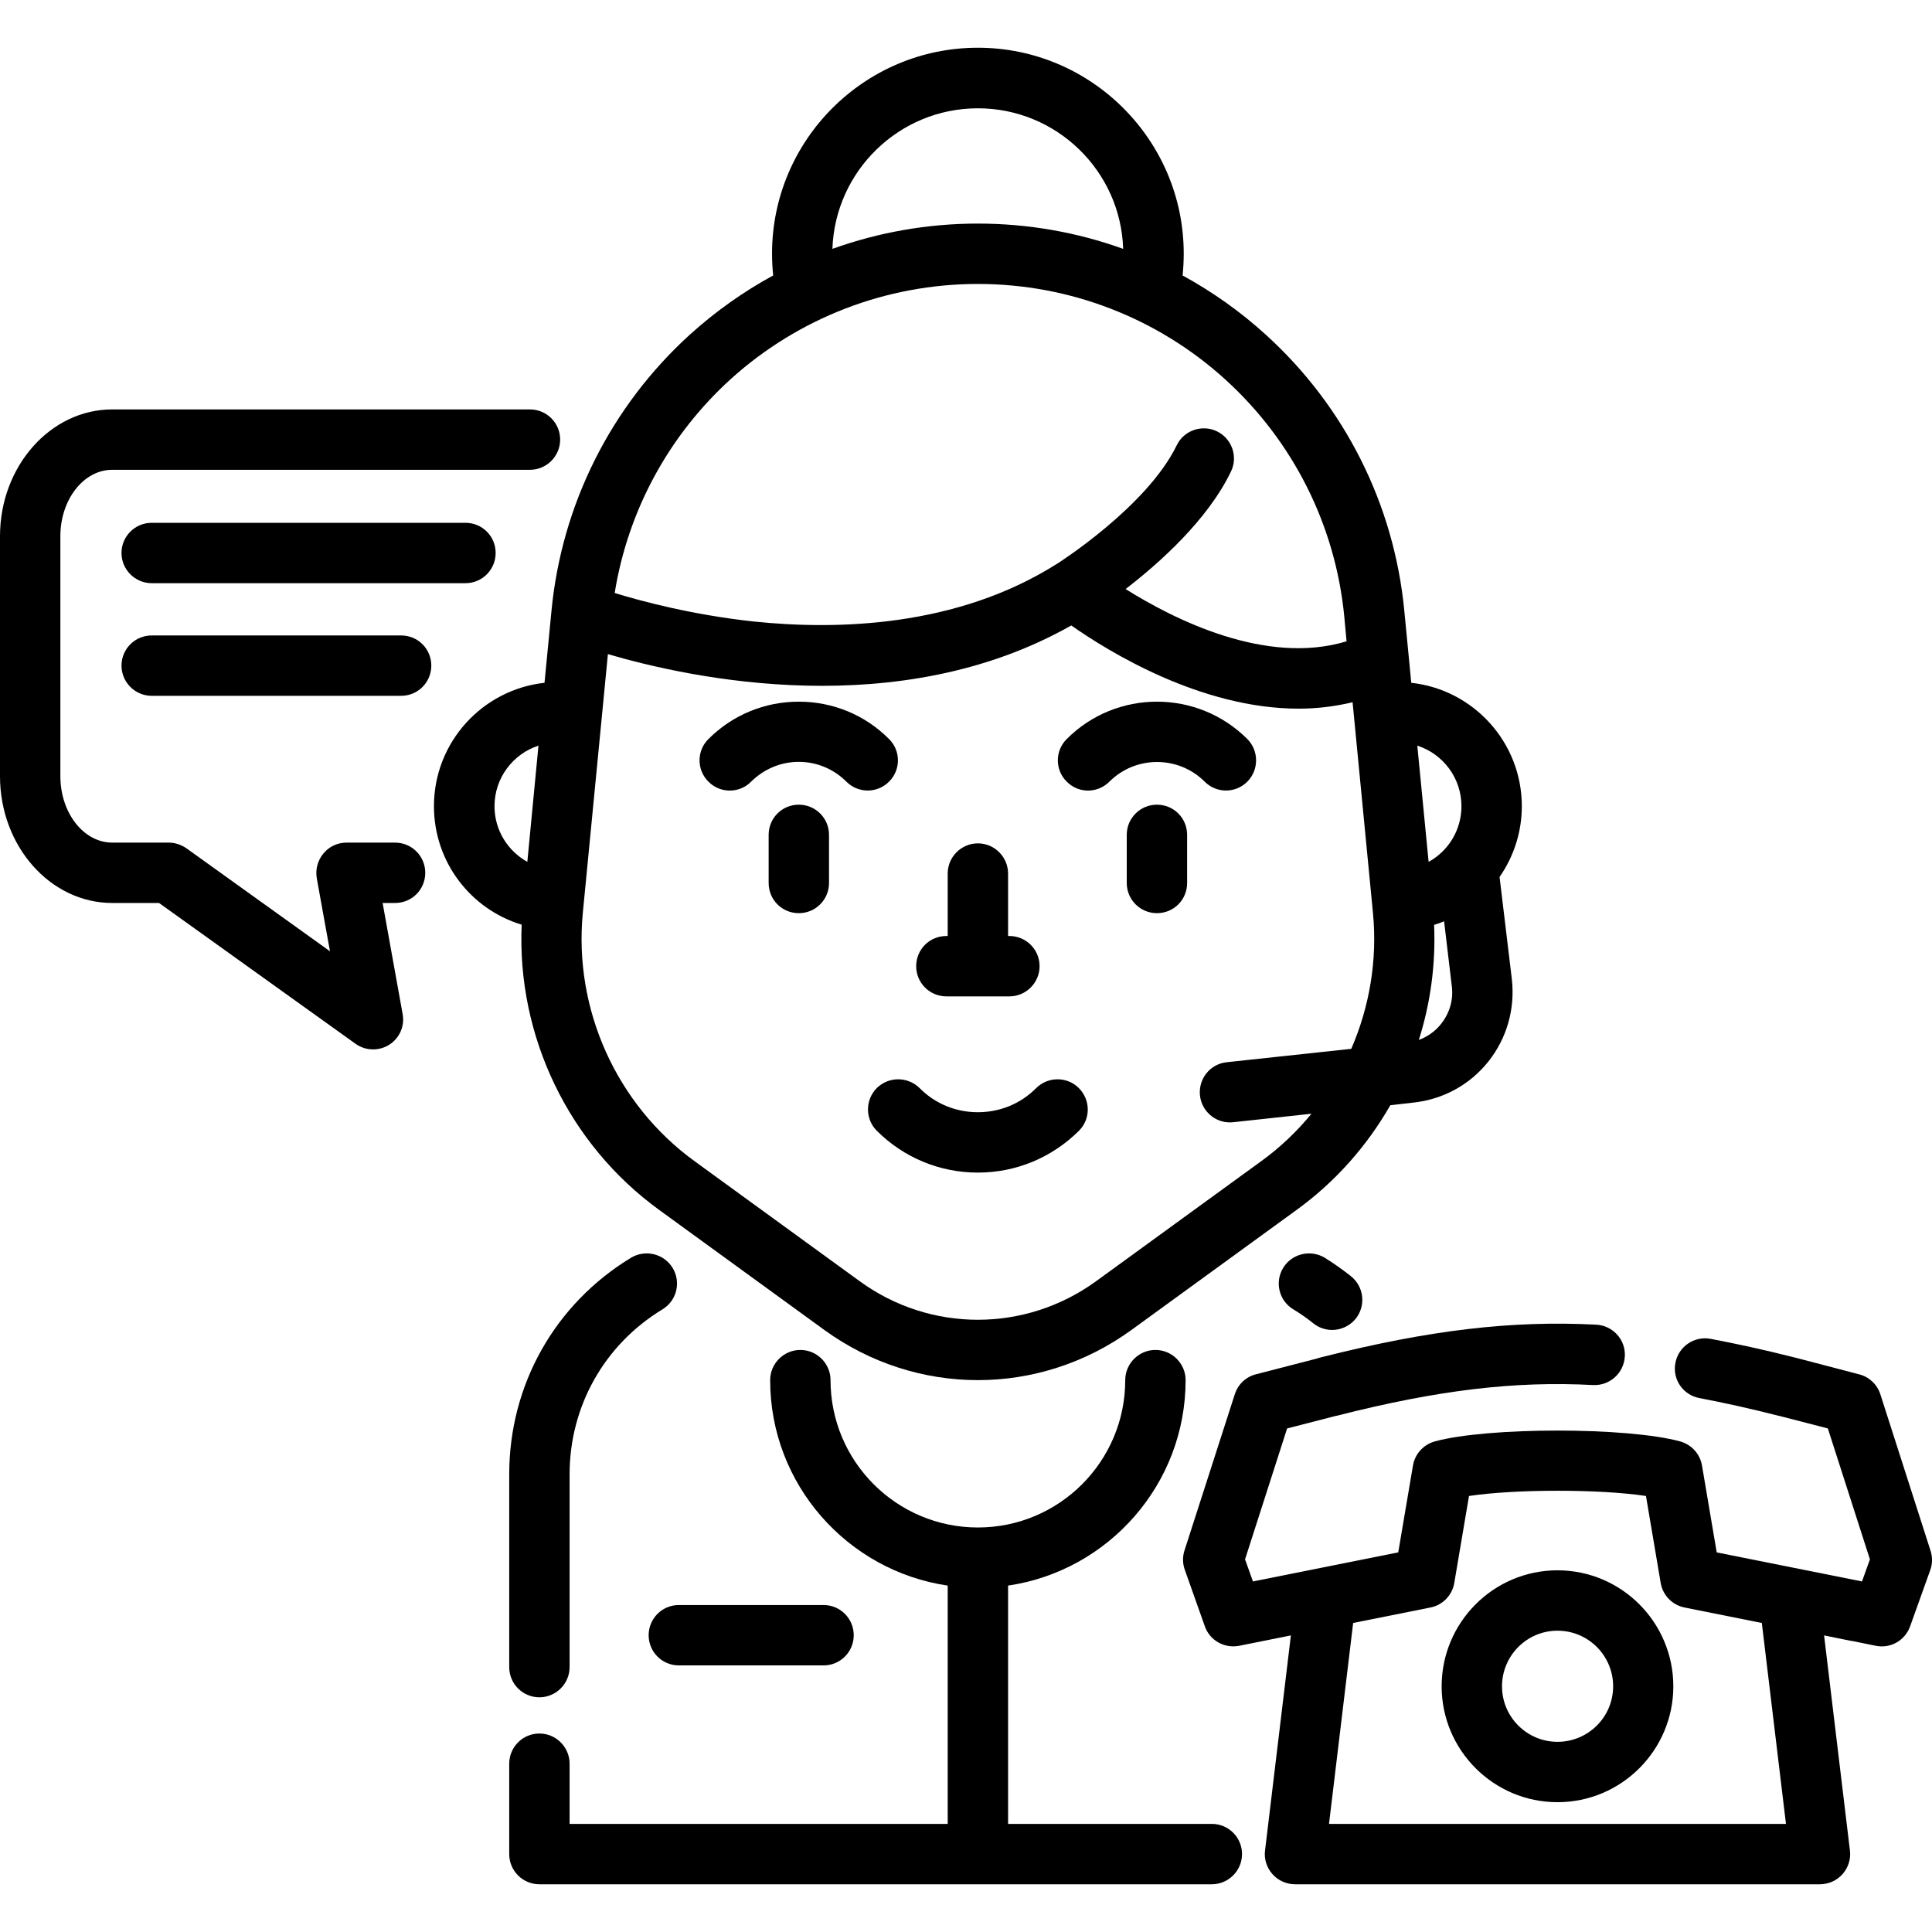 <svg version="1.2" xmlns="http://www.w3.org/2000/svg" viewBox="0 0 1024 1024" width="1024" height="1024">
	<title>support-ai</title>
	<style>
		.s0 { fill: #000000 } 
	</style>
	<g id="Layer 17">
		<g id="&lt;Group&gt;">
			<g id="&lt;Group&gt;">
				<path id="&lt;Compound Path&gt;" fill-rule="evenodd" class="s0" d="m801.3 518.9c1.8 15.8-2.6 31.3-12.4 43.7-9.9 12.4-24 20.1-39.8 21.8l-12.2 1.4c-12.3 21.5-29.1 40.6-49.7 55.5l-87.5 63.6c-24.4 17.7-52.9 26.6-81.4 26.6-28.5 0-57-8.9-81.4-26.6l-87.5-63.6c-48.1-34.9-75.5-92.2-72.9-151.2-27.1-8.2-46.5-33.3-46.5-62.8 0-33.9 25.7-61.8 58.6-65.4l3.7-38.2c5.4-56.3 31.5-108.3 73.3-146.3 13.6-12.3 28.4-22.8 44.2-31.4q-0.6-5.8-0.6-11.6c0-60.1 48.9-109.1 109.1-109.1 60.1 0 109.1 49 109.1 109.1q0 5.8-0.6 11.6c15.7 8.6 30.6 19.1 44.1 31.4 41.9 38 68 90 73.4 146.2l3.7 38.3c32.9 3.6 58.6 31.5 58.6 65.4 0 13.9-4.4 26.9-11.8 37.5zm-515.9-123.7c-13.5 4.4-23.3 17.1-23.3 32.1 0 12.7 7 23.7 17.4 29.5zm155.8-263.3c24.5-8.8 50.6-13.4 77.1-13.4 26.5 0 52.6 4.6 77 13.4-1.3-41.3-35.3-74.5-77-74.5-41.7 0-75.7 33.2-77.1 74.5zm-115.4 182.4c14.6 4.5 41.4 11.6 73.6 15.1 44 4.6 107.6 3.1 160.7-30.5q0.1-0.1 0.2-0.1c0.4-0.3 47.5-30.1 63.4-62.8 3.8-7.9 13.4-11.2 21.3-7.4 8 3.9 11.3 13.5 7.4 21.4-12.4 25.7-37.9 48.4-55.8 62.2 25.6 16.1 74.5 40.7 117.1 27.7l-1.2-13.1c-4.7-48.4-27.1-93-63.1-125.7-35.9-32.6-82.5-50.6-131.1-50.6-48.6 0-95.2 18-131.2 50.6-32.8 29.9-54.3 69.7-61.3 113.2zm401.9 169.6l-10.8-111.7c-9.6 2.3-19.1 3.4-28.6 3.4-51.8 0-100.7-30.2-120.5-44.1-91.4 51.8-201.3 28.2-245.6 15.2l-13.3 137.2c-4.9 51 17.8 101.5 59.3 131.6l87.5 63.6c37.4 27.2 87.7 27.2 125.2 0l87.5-63.6c10.1-7.3 19-15.8 26.7-25.2l-41.5 4.5q-0.9 0.1-1.7 0.1c-8.1 0-15-6.1-15.9-14.3-0.9-8.8 5.4-16.7 14.2-17.6l66-7.1c9.7-22.4 13.9-47.1 11.5-72zm41.8 38.9l-4.1-34.5q-2.6 1.1-5.3 1.9c0.9 20.8-1.9 41.5-8.1 61 4.6-1.7 8.7-4.6 11.8-8.5 4.5-5.7 6.6-12.7 5.7-19.9zm5.1-95.5c0-15-9.8-27.7-23.4-32.1l6 61.6c10.4-5.7 17.4-16.8 17.4-29.5z"/>
			</g>
		</g>
	</g>
	<g id="Layer 16">
		<g id="&lt;Group&gt;">
			<g id="&lt;Group&gt;">
				<path id="&lt;Compound Path&gt;" fill-rule="evenodd" class="s0" d="m886.9 893.8c0 33.8-27.5 61.4-61.4 61.4-33.9 0-61.4-27.6-61.4-61.4 0-33.9 27.5-61.5 61.4-61.5 33.9 0 61.4 27.6 61.4 61.5zm-31.9 0c0-16.3-13.2-29.5-29.5-29.5-16.2 0-29.4 13.2-29.4 29.5 0 16.2 13.2 29.4 29.4 29.4 16.3 0 29.5-13.2 29.5-29.4z"/>
			</g>
		</g>
	</g>
	<filter id="f0">
		<feFlood flood-color="#df3d4d" flood-opacity="1" />
		<feBlend mode="normal" in2="SourceGraphic"/>
		<feComposite in2="SourceAlpha" operator="in" />
	</filter>
	<g id="Layer 15" filter="url(#f0)">
		<g id="&lt;Group&gt;">
			<g id="&lt;Group&gt;">
				<path id="&lt;Compound Path&gt;" fill-rule="evenodd" class="s0" d="m1023.1 832.1l-10.7 29.9c-2.7 7.5-10.4 11.9-18.2 10.3l-12.8-2.6q-0.4 0-0.8-0.1l-13.8-2.8 13.7 114c0.6 4.5-0.9 9.1-3.9 12.5-3 3.4-7.4 5.4-12 5.4h-278.2c-4.6 0-9-2-12-5.4-3-3.4-4.5-8-3.9-12.5l13.7-114-27.4 5.5q-1.6 0.3-3.1 0.3c-6.7 0-12.8-4.1-15.1-10.6l-10.6-29.9c-1.2-3.3-1.3-6.9-0.2-10.3l26.7-82.9c1.7-5.2 5.9-9.2 11.2-10.5l32.1-8.3c1-0.3 1.9-0.6 2.8-0.8 57.1-14.4 100.6-19.5 145.5-17.2 8.8 0.5 15.6 8 15.1 16.8-0.5 8.9-8 15.6-16.8 15.2-41.5-2.2-82.2 2.6-136 16.3q-0.1 0-0.2 0-1.2 0.3-2.3 0.6l-23.7 6.1-22.3 69.4 4.2 11.7 77-15.4 7.8-46c1-6.1 5.5-11.1 11.5-12.8 28-7.7 102.2-7.7 130.2 0 6 1.7 10.5 6.7 11.5 12.8l7.8 46 77 15.4 4.2-11.7-22.3-69.4-23.6-6.1c-0.8-0.2-1.6-0.4-2.3-0.6q-0.1 0-0.2 0c-15.2-3.9-28.9-6.9-42-9.4-8.6-1.6-14.4-9.9-12.7-18.6 1.6-8.7 10-14.4 18.6-12.8 13.7 2.6 28 5.7 43.8 9.7q1.4 0.4 2.8 0.7l32.1 8.4c5.3 1.3 9.6 5.3 11.3 10.5l26.6 82.9c1.1 3.4 1.1 7-0.1 10.3zm-318.7 134.6zm0 0h242.2l-12.8-106.5-41-8.2c-6.5-1.3-11.5-6.5-12.6-13l-7.8-46.1c-24.5-3.7-69.2-3.7-93.8 0l-7.8 46.1c-1.1 6.5-6.1 11.7-12.6 13l-41 8.2z"/>
			</g>
		</g>
	</g>
	<filter id="f1">
		<feFlood flood-color="#00aced" flood-opacity="1" />
		<feBlend mode="normal" in2="SourceGraphic"/>
		<feComposite in2="SourceAlpha" operator="in" />
	</filter>
	<g id="Layer 14" filter="url(#f1)">
		<g id="&lt;Group&gt;">
			<g id="&lt;Group&gt;">
				<path id="&lt;Path&gt;" class="s0" d="m356.5 672c-4.6-7.5-14.4-9.9-22-5.4-40.5 24.6-64.6 67.5-64.6 114.8v102.2c0 8.8 7.1 16 16 16 8.8 0 16-7.2 16-16v-102.2c0-36 18.4-68.7 49.2-87.4 7.6-4.6 10-14.4 5.4-22z"/>
			</g>
		</g>
	</g>
	<filter id="f2">
		<feFlood flood-color="#00aced" flood-opacity="1" />
		<feBlend mode="normal" in2="SourceGraphic"/>
		<feComposite in2="SourceAlpha" operator="in" />
	</filter>
	<g id="Layer 13" filter="url(#f2)">
		<g id="&lt;Group&gt;">
			<g id="&lt;Group&gt;">
				<path id="&lt;Path&gt;" class="s0" d="m642.3 966.7h-108v-126.3c53.1-7.8 94.1-53.6 94.1-108.9 0-8.8-7.2-16-16-16-8.8 0-16 7.2-16 16 0 43.1-35 78.1-78.1 78.1-43.1 0-78.1-35-78.1-78.1 0-8.8-7.2-16-16-16-8.8 0-16 7.2-16 16 0 55.3 41 101.1 94.1 108.9v126.3h-200.4v-31.9c0-8.8-7.2-16-16-16-8.9 0-16 7.2-16 16v47.9c0 8.8 7.1 16 16 16h356.4c8.8 0 16-7.2 16-16 0-8.9-7.2-16-16-16z"/>
			</g>
		</g>
	</g>
	<g id="Layer 12">
		<g id="&lt;Group&gt;">
			<g id="&lt;Group&gt;">
				<path id="&lt;Path&gt;" class="s0" d="m436.5 850.7h-76.7c-8.9 0-16 7.2-16 16 0 8.8 7.1 16 16 16h76.7c8.9 0 16-7.2 16-16 0-8.8-7.1-16-16-16z"/>
			</g>
		</g>
	</g>
	<filter id="f3">
		<feFlood flood-color="#00aced" flood-opacity="1" />
		<feBlend mode="normal" in2="SourceGraphic"/>
		<feComposite in2="SourceAlpha" operator="in" />
	</filter>
	<g id="Layer 11" filter="url(#f3)">
		<g id="&lt;Group&gt;">
			<g id="&lt;Group&gt;">
				<path id="&lt;Path&gt;" class="s0" d="m716 676.4c-4.4-3.5-9.1-6.8-13.9-9.8-7.6-4.5-17.4-2.1-22 5.4-4.6 7.6-2.2 17.4 5.4 22 3.7 2.2 7.2 4.7 10.6 7.4 3 2.4 6.5 3.5 10 3.5 4.7 0 9.3-2.1 12.5-6 5.5-7 4.3-17-2.6-22.5z"/>
			</g>
		</g>
	</g>
	<g id="Layer 10">
		<g id="&lt;Group&gt;">
			<g id="&lt;Group&gt;">
				<path id="&lt;Path&gt;" class="s0" d="m571.8 576.7c-6.2-6.2-16.3-6.2-22.6 0-8.2 8.3-19.2 12.8-30.9 12.8-11.7 0-22.7-4.5-30.9-12.8-6.3-6.2-16.4-6.2-22.7 0-6.2 6.3-6.2 16.4 0 22.6 14.3 14.3 33.4 22.2 53.6 22.2 20.2 0 39.2-7.9 53.6-22.2 6.2-6.2 6.2-16.3-0.1-22.6z"/>
			</g>
		</g>
	</g>
	<g id="Layer 9">
		<g id="&lt;Group&gt;">
			<g id="&lt;Group&gt;">
				<path id="&lt;Path&gt;" class="s0" d="m535 496.1h-0.7v-33.1c0-8.8-7.2-16-16-16-8.8 0-16 7.2-16 16v33.1h-0.7c-8.9 0-16 7.1-16 16 0 8.8 7.1 16 16 16h33.4c8.8 0 16-7.2 16-16 0-8.9-7.2-16-16-16z"/>
			</g>
		</g>
	</g>
	<g id="Layer 8">
		<g id="&lt;Group&gt;">
			<g id="&lt;Group&gt;">
				<path id="&lt;Path&gt;" class="s0" d="m423.4 426.5c-8.9 0-16 7.1-16 16v25.5c0 8.9 7.1 16 16 16 8.8 0 16-7.1 16-16v-25.5c0-8.9-7.2-16-16-16z"/>
			</g>
		</g>
	</g>
	<g id="Layer 7">
		<g id="&lt;Group&gt;">
			<g id="&lt;Group&gt;">
				<path id="&lt;Path&gt;" class="s0" d="m613.2 426.5c-8.8 0-16 7.1-16 16v25.5c0 8.9 7.2 16 16 16 8.9 0 16-7.1 16-16v-25.5c0-8.9-7.1-16-16-16z"/>
			</g>
		</g>
	</g>
	<g id="Layer 6">
		<g id="&lt;Group&gt;">
			<g id="&lt;Group&gt;">
				<path id="&lt;Path&gt;" class="s0" d="m661.1 391.7c-26.4-26.4-69.4-26.4-95.7 0-6.3 6.2-6.3 16.4 0 22.6 6.2 6.3 16.3 6.3 22.6 0 13.9-13.9 36.6-13.9 50.5 0 3.1 3.1 7.2 4.7 11.3 4.7 4.1 0 8.2-1.6 11.3-4.7 6.2-6.2 6.2-16.4 0-22.6z"/>
			</g>
		</g>
	</g>
	<g id="Layer 5">
		<g id="&lt;Group&gt;">
			<g id="&lt;Group&gt;">
				<path id="&lt;Path&gt;" class="s0" d="m471.2 391.7c-12.7-12.8-29.8-19.8-47.8-19.8-18.1 0-35.1 7-47.9 19.8-6.3 6.2-6.3 16.4 0 22.6 6.2 6.3 16.4 6.3 22.6 0 6.8-6.7 15.7-10.5 25.3-10.5 9.5 0 18.5 3.8 25.2 10.5 3.1 3.1 7.2 4.7 11.3 4.7 4.1 0 8.2-1.6 11.3-4.7 6.3-6.2 6.3-16.4 0-22.6z"/>
			</g>
		</g>
	</g>
	<filter id="f4">
		<feFlood flood-color="#f4c831" flood-opacity="1" />
		<feBlend mode="normal" in2="SourceGraphic"/>
		<feComposite in2="SourceAlpha" operator="in" />
	</filter>
	<g id="Layer 4" filter="url(#f4)">
		<g id="&lt;Group&gt;">
			<g id="&lt;Group&gt;">
				<path id="&lt;Path&gt;" class="s0" d="m280.9 217h-221.4c-32.8 0-59.5 30.2-59.5 67.2v127.2c0 37.1 26.7 67.2 59.5 67.2h24.8l104.1 74.6c2.8 2 6 3 9.3 3 3 0 5.9-0.8 8.5-2.4 5.6-3.5 8.4-10 7.2-16.4l-10.6-58.8h6.6c8.9 0 16-7.1 16-16 0-8.8-7.1-16-16-16h-25.7c-4.8 0-9.3 2.1-12.3 5.8-3 3.6-4.3 8.4-3.5 13.1l7 38.7-76.1-54.6c-2.8-1.9-6-3-9.4-3h-29.9c-15.2 0-27.5-15.8-27.5-35.2v-127.2c0-19.4 12.3-35.2 27.5-35.2h221.4c8.8 0 16-7.2 16-16 0-8.9-7.2-16-16-16z"/>
			</g>
		</g>
	</g>
	<filter id="f5">
		<feFlood flood-color="#f4c831" flood-opacity="1" />
		<feBlend mode="normal" in2="SourceGraphic"/>
		<feComposite in2="SourceAlpha" operator="in" />
	</filter>
	<g id="Layer 3" filter="url(#f5)">
		<g id="&lt;Group&gt;">
			<g id="&lt;Group&gt;">
				<path id="&lt;Path&gt;" class="s0" d="m246.7 277.1h-166.3c-8.8 0-16 7.1-16 16 0 8.8 7.2 16 16 16h166.3c8.9 0 16-7.2 16-16 0-8.9-7.1-16-16-16z"/>
			</g>
		</g>
	</g>
	<filter id="f6">
		<feFlood flood-color="#f4c831" flood-opacity="1" />
		<feBlend mode="normal" in2="SourceGraphic"/>
		<feComposite in2="SourceAlpha" operator="in" />
	</filter>
	<g id="Layer 2" filter="url(#f6)">
		<g id="&lt;Group&gt;">
			<g id="&lt;Group&gt;">
				<path id="&lt;Path&gt;" class="s0" d="m212.6 336.8h-132.2c-8.8 0-16 7.1-16 16 0 8.8 7.2 16 16 16h132.2c8.9 0 16-7.2 16-16 0-8.9-7.1-16-16-16z"/>
			</g>
		</g>
	</g>
</svg>